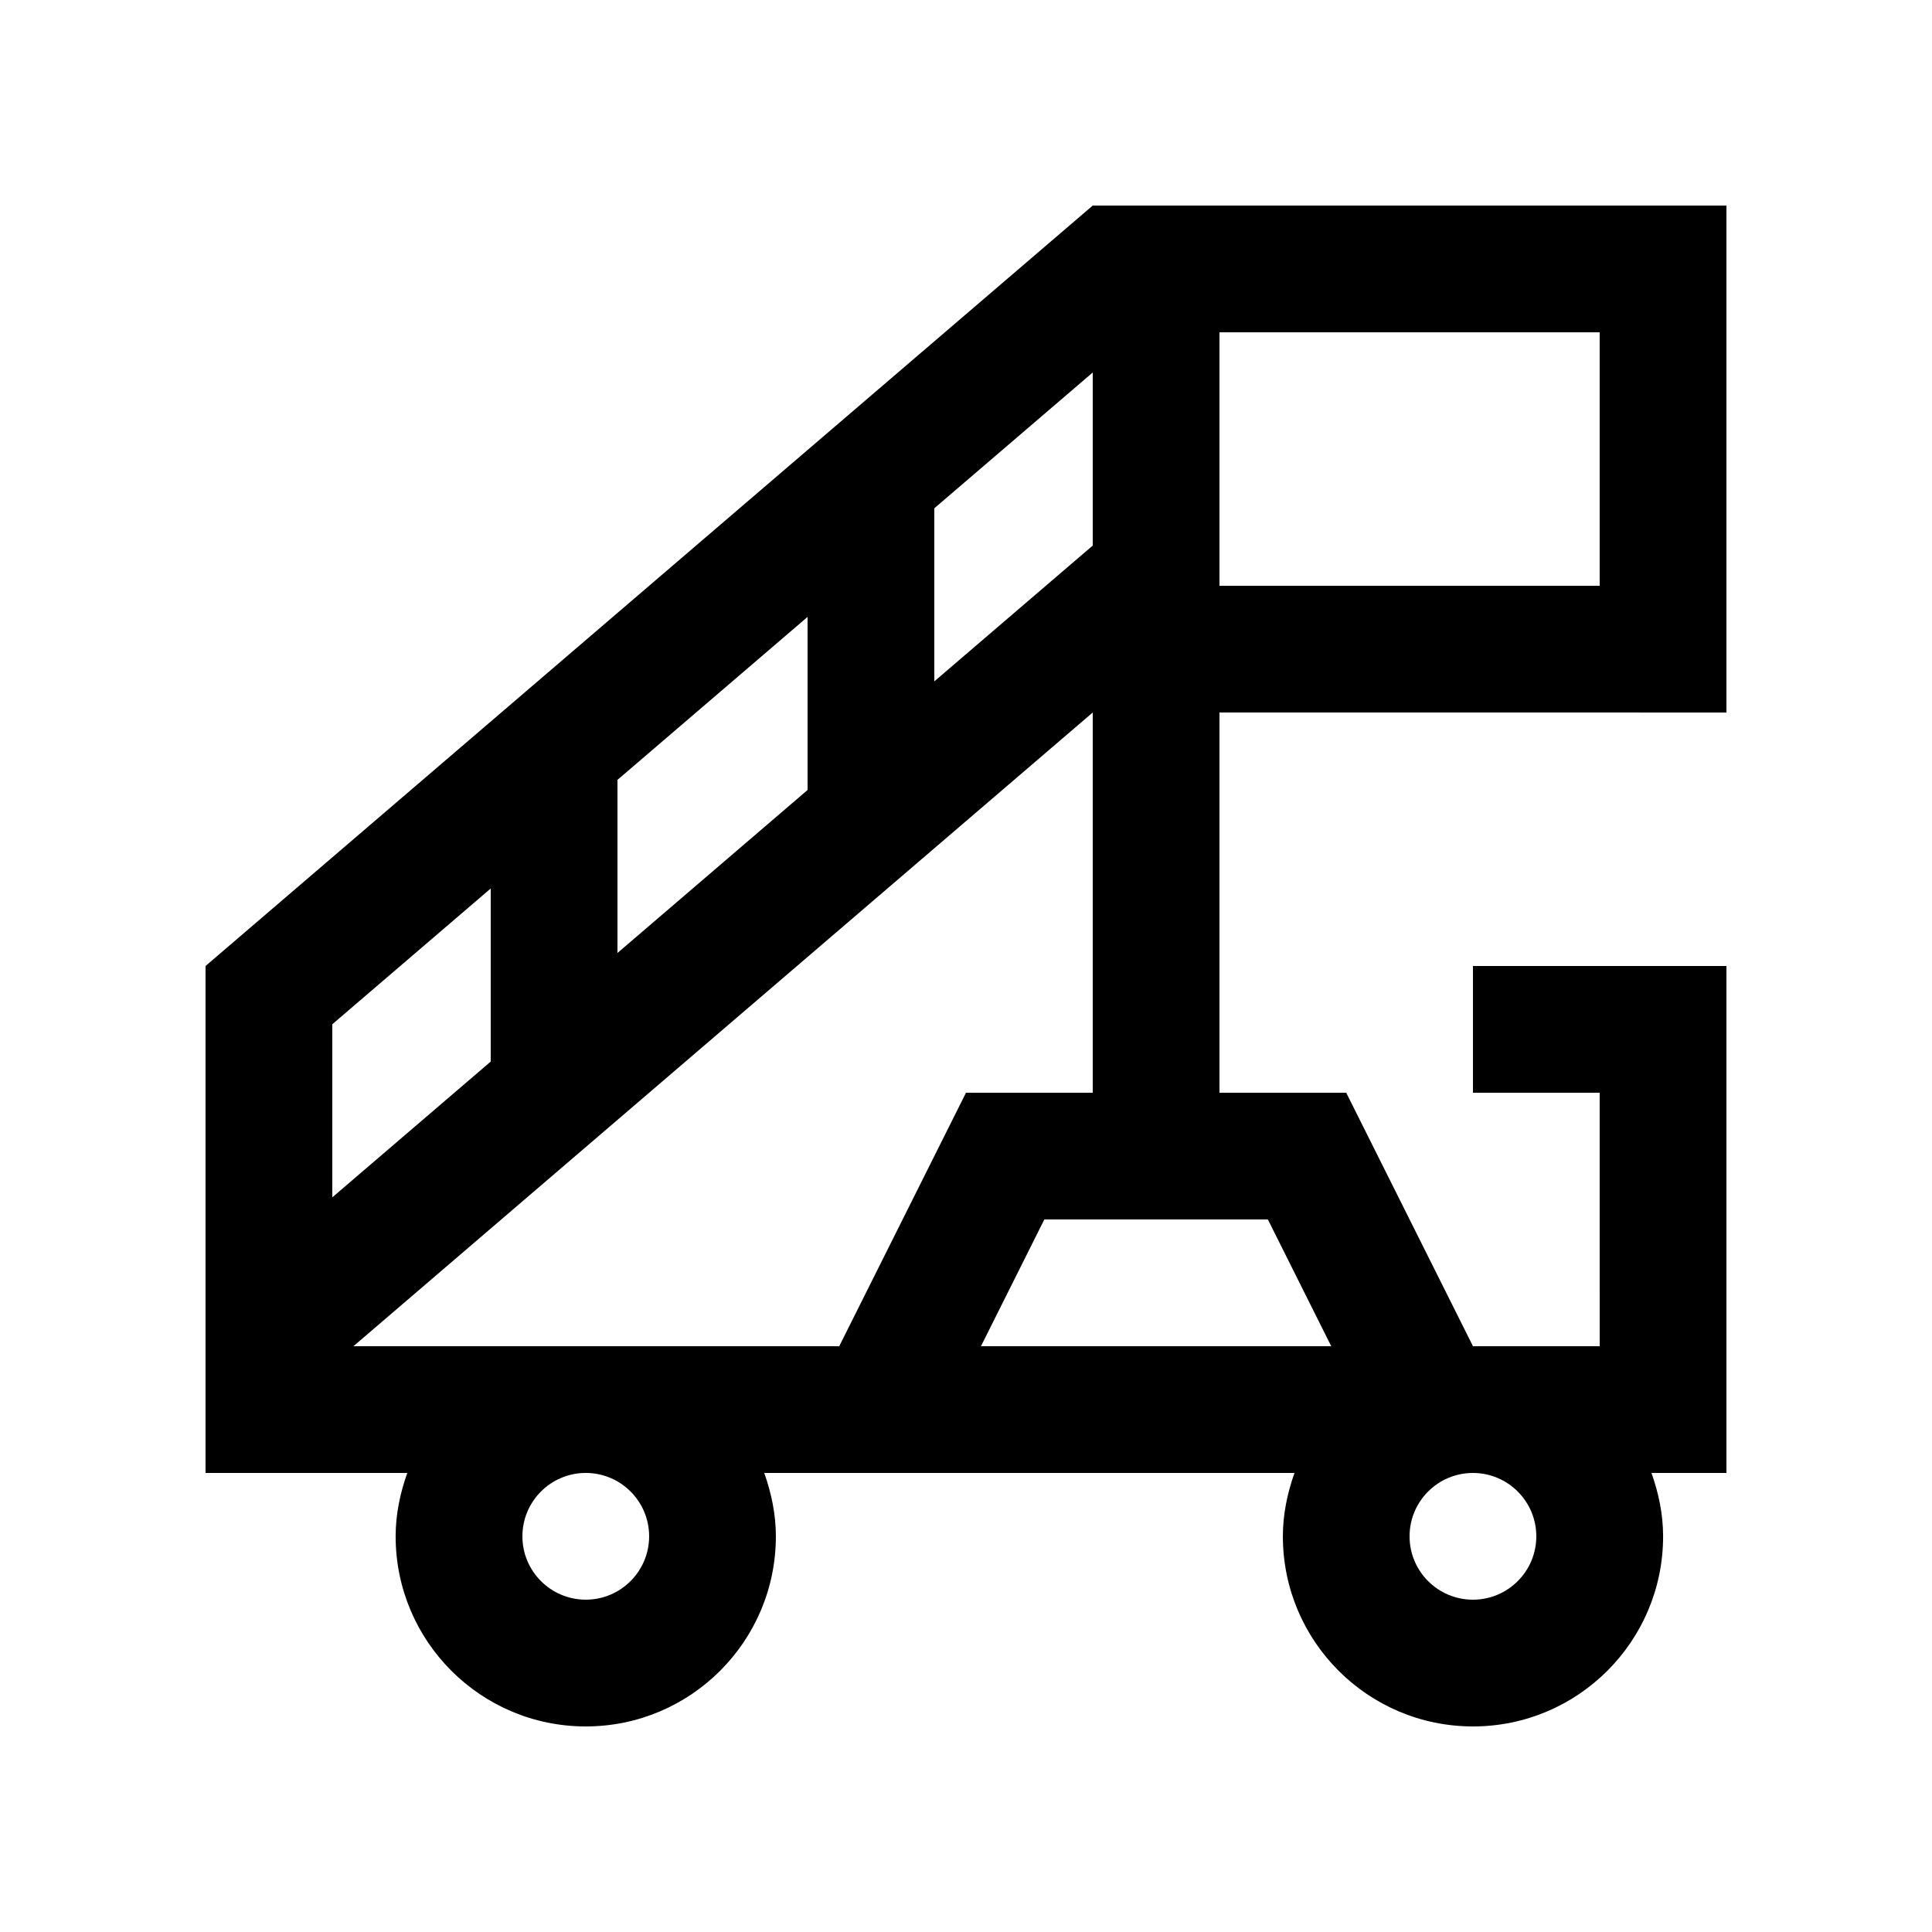 <?xml version="1.0" encoding="UTF-8"?>
<!-- Uploaded to: ICON Repo, www.iconrepo.com, Generator: ICON Repo Mixer Tools -->
<svg fill="#000000" width="800px" height="800px" version="1.1" viewBox="144 144 512 512" xmlns="http://www.w3.org/2000/svg">
 <path d="m601.52 332.82v-134.34h-167.94l-235.11 201.52v134.35h53.465c-1.871 5.277-3.086 10.871-3.086 16.789 0 27.816 22.562 50.383 50.383 50.383 27.816 0 50.383-22.566 50.383-50.383 0-5.918-1.215-11.512-3.082-16.793h140.52c-1.867 5.281-3.078 10.871-3.078 16.793 0 27.816 22.566 50.383 50.383 50.383s50.383-22.566 50.383-50.383c0-5.918-1.215-11.512-3.082-16.793h19.863v-134.35h-67.176v33.59h33.582l0.004 67.172h-33.582l-33.59-67.176h-33.59v-100.77zm-134.35-100.76h100.76v67.18h-100.76zm67.176 302.29c9.266 0 16.793 7.527 16.793 16.793s-7.527 16.793-16.793 16.793c-9.285 0-16.797-7.527-16.797-16.793s7.512-16.793 16.797-16.793zm-226.71-137.8v-45.875l50.383-43.191v45.871zm83.965-117.85 41.988-35.988v45.867l-41.988 35.992zm-159.54 136.74 41.984-35.98v45.871l-41.984 35.98zm67.176 152.49c-9.273 0-16.793-7.527-16.793-16.793s7.516-16.793 16.793-16.793c9.266 0 16.793 7.527 16.793 16.793-0.004 9.266-7.531 16.793-16.793 16.793zm67.172-67.172h-128.74l195.92-167.94v100.77h-33.59zm113.59-33.59 16.789 33.59h-92.82l16.793-33.59z"/>
</svg>